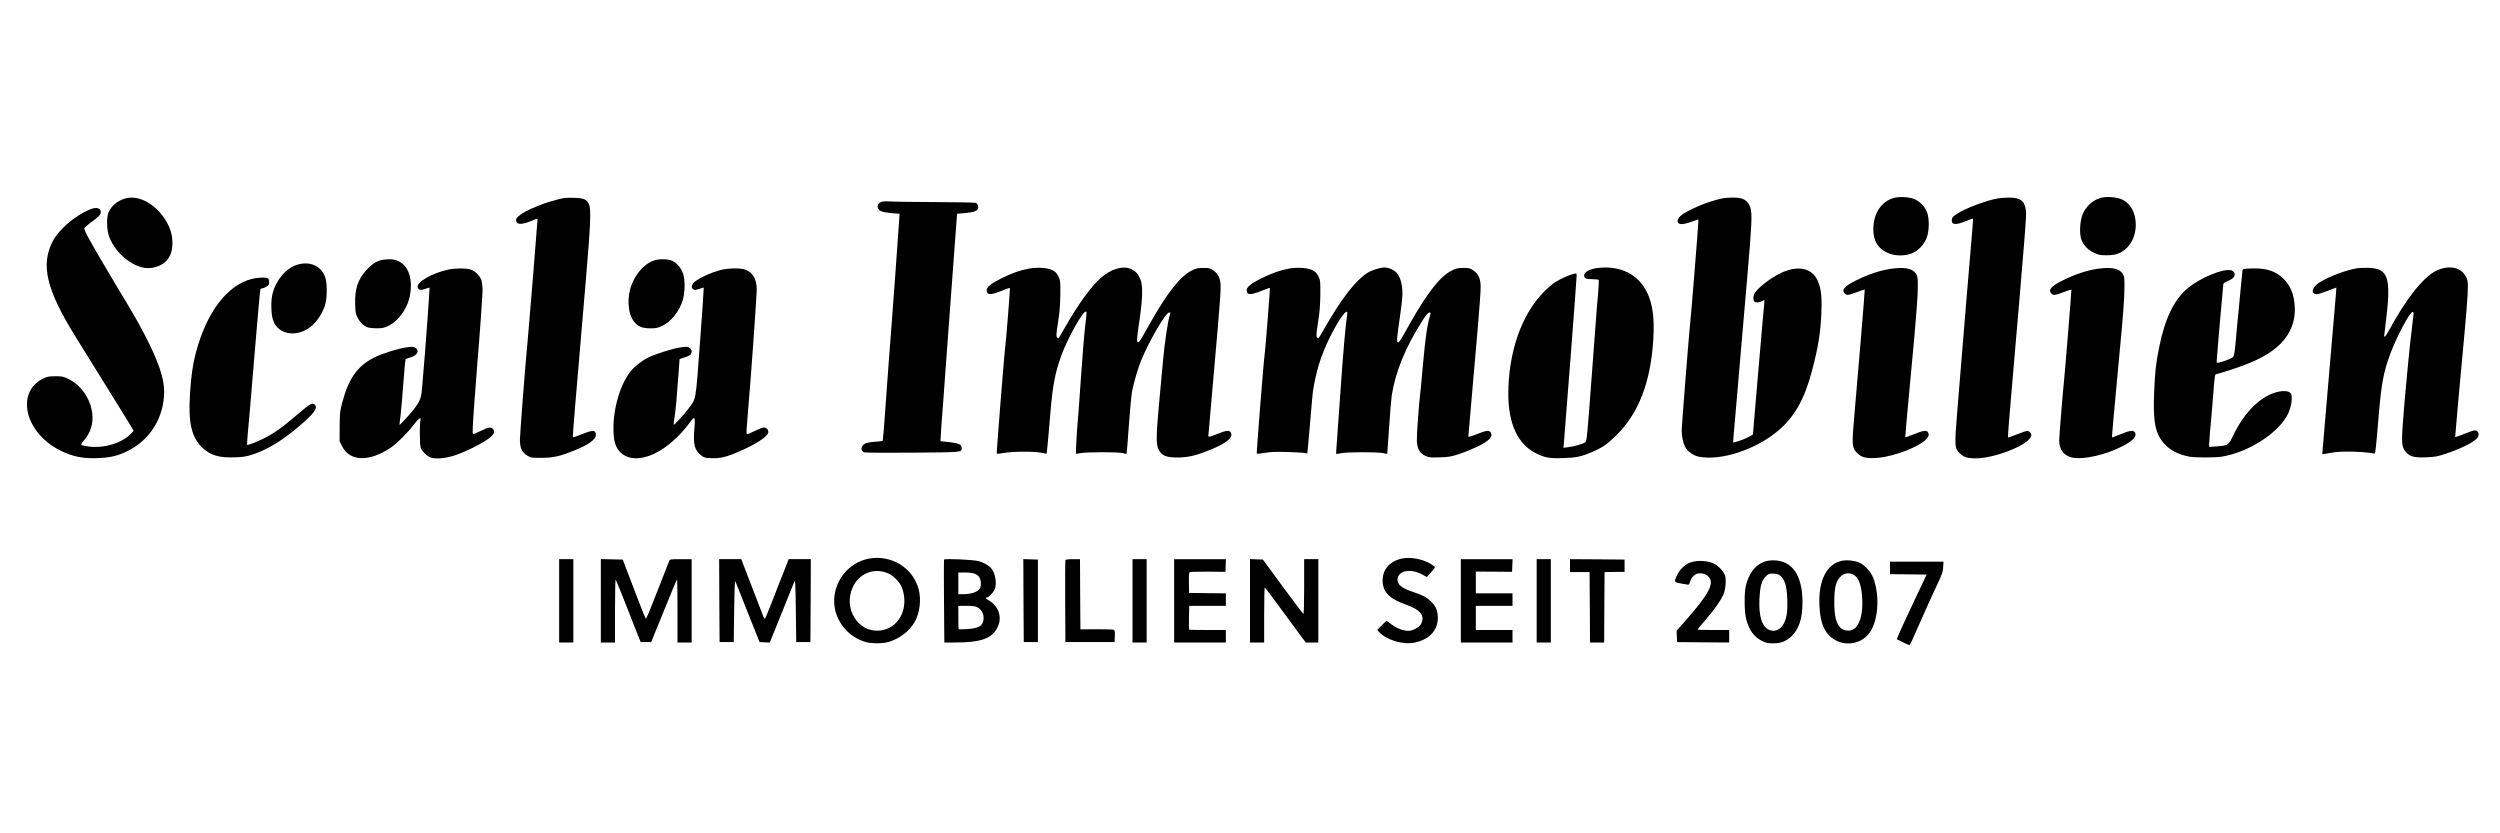 <?xml version="1.0" standalone="no"?>
<!DOCTYPE svg PUBLIC "-//W3C//DTD SVG 20010904//EN"
 "http://www.w3.org/TR/2001/REC-SVG-20010904/DTD/svg10.dtd">
<svg version="1.0" xmlns="http://www.w3.org/2000/svg"
 width="3000pt" height="1000pt" viewBox="0 0 3000 1000"
 preserveAspectRatio="xMidYMid meet">

<g transform="translate(0,1000) scale(0.1,-0.1)"
fill="#000000" stroke="none">
<path d="M22734 7627 c-156 -40 -254 -186 -254 -377 0 -142 55 -232 172 -285
82 -38 202 -40 289 -6 74 28 147 105 179 186 31 80 34 225 6 304 -25 71 -93
141 -161 165 -67 23 -169 28 -231 13z"/>
<path d="M25214 7627 c-100 -26 -186 -104 -225 -206 -30 -79 -37 -221 -15
-289 24 -72 82 -133 158 -167 54 -25 75 -29 148 -28 62 0 100 6 140 21 167 65
251 278 189 477 -26 84 -89 153 -164 179 -67 23 -169 28 -231 13z"/>
<path d="M1495 7616 c-89 -28 -157 -86 -192 -163 -26 -58 -23 -211 5 -288 81
-221 319 -402 500 -381 157 19 251 114 260 266 5 95 -10 172 -53 258 -115 228
-344 364 -520 308z"/>
<path d="M6770 7624 c-93 -18 -210 -53 -303 -90 -142 -58 -194 -85 -241 -126
-33 -29 -38 -38 -32 -61 12 -49 78 -44 219 17 35 16 37 15 37 -3 0 -29 -109
-1363 -120 -1471 -22 -213 -91 -1100 -91 -1168 0 -98 25 -152 89 -190 45 -26
53 -27 172 -26 144 1 213 17 389 87 170 68 261 133 261 185 0 64 -31 66 -168
11 -57 -23 -105 -39 -108 -37 -4 5 31 431 157 1898 57 670 64 845 35 903 -27
55 -64 70 -176 73 -52 1 -106 0 -120 -2z"/>
<path d="M20690 7623 c-126 -22 -286 -79 -433 -155 -106 -55 -150 -111 -115
-146 19 -19 71 -14 157 17 l81 28 0 -31 c0 -37 -87 -1124 -95 -1181 -11 -84
-105 -1268 -105 -1322 0 -71 20 -160 46 -204 29 -49 95 -95 154 -108 267 -57
697 85 967 318 192 167 310 378 398 716 76 289 102 454 112 697 7 199 -5 295
-48 386 -72 149 -237 181 -438 86 -123 -58 -284 -183 -317 -246 -17 -33 -18
-80 -2 -96 16 -16 57 -15 88 3 14 8 28 14 31 15 3 0 2 -30 -2 -67 -10 -101
-16 -167 -78 -888 l-56 -660 -40 -22 c-43 -25 -122 -56 -169 -67 l-29 -7 6 78
c6 79 94 1101 166 1928 52 596 58 734 38 806 -28 94 -87 130 -214 128 -43 -1
-89 -4 -103 -6z"/>
<path d="M23979 7620 c-142 -24 -401 -122 -499 -188 -42 -28 -56 -44 -58 -65
-8 -67 45 -72 177 -17 41 16 76 29 77 27 2 -2 -3 -77 -11 -168 -15 -165 -118
-1404 -177 -2134 -35 -441 -35 -451 31 -516 44 -44 91 -59 191 -59 217 0 602
148 656 251 14 28 14 33 -1 55 -8 13 -25 24 -36 24 -11 0 -67 -19 -125 -42
-57 -23 -106 -39 -109 -37 -2 3 14 212 36 464 177 2059 188 2197 180 2260 -16
116 -69 155 -206 154 -44 -1 -101 -5 -126 -9z"/>
<path d="M10583 7579 c-65 -19 -69 -89 -7 -115 20 -8 77 -18 127 -22 l92 -7
-3 -45 c-5 -91 -92 -1296 -97 -1340 -5 -51 -43 -561 -76 -1025 -12 -170 -24
-312 -26 -315 -3 -3 -44 -8 -92 -11 -48 -3 -100 -12 -116 -20 -55 -26 -64 -84
-17 -107 9 -5 270 -7 580 -4 606 5 592 3 592 56 0 42 -31 57 -146 70 l-108 12
3 59 c1 33 13 204 27 380 13 176 51 691 84 1145 33 454 66 897 73 985 l12 160
95 8 c98 9 136 21 153 48 15 24 0 67 -26 75 -12 4 -233 8 -492 9 -258 1 -499
4 -535 8 -36 3 -80 2 -97 -4z"/>
<path d="M1077 7486 c-178 -74 -371 -240 -445 -382 -146 -284 -75 -580 271
-1139 152 -246 310 -500 397 -640 125 -200 263 -425 285 -462 l19 -33 -29 -31
c-109 -116 -323 -182 -513 -157 -43 6 -81 14 -86 19 -5 4 5 23 23 44 48 55 78
106 95 165 63 211 -62 479 -270 581 -63 31 -76 34 -159 34 -78 0 -97 -4 -147
-28 -335 -165 -219 -653 207 -864 147 -73 276 -99 458 -90 147 7 223 25 342
82 275 132 444 404 445 716 0 162 -71 368 -235 684 -84 161 -135 249 -349 604
-119 197 -271 458 -341 587 -23 43 -36 77 -32 87 3 9 37 38 74 65 92 65 123
96 123 125 0 52 -54 66 -133 33z"/>
<path d="M4563 6876 c-62 -20 -107 -51 -166 -116 -103 -114 -141 -229 -135
-409 3 -106 6 -121 33 -171 18 -33 47 -66 73 -85 39 -27 53 -30 129 -34 63 -2
96 1 131 14 134 50 253 201 288 364 55 262 -48 452 -245 450 -37 0 -85 -6
-108 -13z"/>
<path d="M7853 6876 c-111 -35 -215 -145 -271 -286 -63 -159 -50 -358 30 -454
46 -56 97 -76 193 -76 68 0 89 4 142 29 105 50 205 174 245 306 29 93 31 246
4 324 -22 65 -76 127 -131 152 -48 22 -150 24 -212 5z"/>
<path d="M3566 6823 c-135 -41 -257 -186 -297 -353 -19 -79 -17 -233 5 -303
61 -206 339 -227 506 -39 59 66 104 148 125 228 21 78 21 238 1 306 -42 142
-183 210 -340 161z"/>
<path d="M12343 6776 c-106 -20 -195 -52 -322 -114 -125 -62 -181 -106 -181
-144 0 -60 44 -62 176 -9 54 22 100 38 103 36 4 -4 -47 -648 -54 -686 -9 -44
-109 -1299 -104 -1303 3 -3 43 1 90 9 105 19 361 19 446 2 l62 -13 5 40 c3 23
8 73 11 111 4 39 8 88 10 110 2 22 11 128 20 235 28 333 57 483 135 695 70
190 250 515 286 515 17 0 18 18 -6 -190 -11 -96 -33 -375 -50 -620 -17 -245
-32 -462 -35 -483 -9 -79 -28 -407 -24 -411 2 -2 27 0 54 6 69 15 448 15 505
1 24 -7 46 -10 49 -8 2 3 15 154 27 337 13 183 31 369 39 413 23 115 70 274
110 372 101 244 294 573 335 573 17 0 18 -4 10 -25 -24 -64 -62 -316 -85 -565
-14 -151 -36 -396 -50 -545 -30 -329 -32 -444 -6 -500 36 -80 90 -105 225
-105 116 0 202 17 337 68 244 92 344 167 309 231 -16 30 -55 27 -156 -14 -86
-35 -114 -42 -114 -27 0 8 64 740 115 1317 20 226 35 444 33 485 -4 92 -28
143 -87 185 -39 27 -50 30 -120 30 -66 0 -85 -4 -143 -33 -136 -67 -298 -275
-508 -650 -120 -214 -124 -221 -141 -205 -9 10 -5 59 22 240 43 289 46 442 11
518 -29 63 -57 93 -107 116 -98 45 -242 3 -368 -108 -113 -100 -274 -322 -422
-583 -43 -74 -79 -137 -81 -139 -3 -3 -11 2 -19 10 -12 12 -11 36 11 179 20
123 26 208 28 335 1 163 0 172 -24 220 -20 39 -36 55 -73 74 -59 29 -180 36
-284 17z"/>
<path d="M15463 6776 c-107 -21 -195 -52 -322 -114 -125 -61 -181 -106 -181
-144 0 -60 44 -62 176 -9 54 22 100 38 103 36 4 -4 -57 -768 -64 -806 -9 -44
-99 -1179 -94 -1183 3 -3 48 1 100 10 71 12 136 14 269 10 96 -3 189 -8 206
-12 l31 -6 12 114 c6 62 20 223 31 358 11 135 23 261 26 280 37 233 94 420
194 625 117 242 235 399 216 288 -18 -104 -49 -460 -81 -928 -20 -286 -40
-569 -45 -630 -5 -60 -8 -110 -6 -112 1 -2 29 2 62 9 74 15 431 15 499 1 27
-6 51 -11 52 -9 1 1 11 143 22 316 12 173 26 347 32 385 45 287 167 585 372
903 41 65 65 92 79 92 14 0 18 -5 14 -17 -41 -139 -60 -271 -91 -613 -14 -157
-27 -301 -30 -320 -19 -149 -46 -530 -43 -592 6 -97 36 -150 106 -180 40 -18
60 -20 171 -16 112 4 139 9 236 42 61 20 151 57 200 80 155 74 203 123 175
175 -16 30 -55 27 -156 -14 -76 -31 -114 -41 -114 -32 0 4 62 712 110 1267 23
256 40 499 38 540 -4 92 -28 143 -87 185 -39 27 -50 30 -120 30 -66 0 -85 -4
-143 -33 -136 -67 -298 -275 -508 -650 -120 -214 -124 -221 -141 -205 -9 9 -4
66 26 273 29 204 37 281 33 349 -6 92 -30 165 -71 210 -31 33 -95 61 -143 61
-57 0 -159 -33 -214 -70 -138 -92 -303 -306 -495 -640 -42 -74 -79 -137 -81
-139 -3 -3 -11 2 -19 10 -12 12 -11 36 11 179 20 123 26 208 28 335 1 163 0
172 -24 220 -20 39 -36 55 -73 74 -59 29 -180 36 -284 17z"/>
<path d="M19165 6783 c-93 -13 -155 -47 -155 -87 0 -37 19 -46 96 -46 40 0 75
-4 78 -9 5 -8 -2 -128 -20 -311 -2 -31 -31 -408 -63 -840 -53 -715 -60 -785
-77 -797 -28 -20 -134 -51 -203 -59 l-60 -7 5 49 c11 113 154 1976 154 2017 0
27 -2 28 -32 22 -52 -11 -161 -60 -225 -101 -32 -20 -94 -73 -138 -118 -268
-272 -425 -724 -425 -1226 0 -355 114 -601 331 -709 108 -54 166 -64 334 -58
153 5 215 19 338 72 126 54 184 94 292 200 271 268 414 641 445 1157 18 295
-16 479 -117 631 -113 171 -321 252 -558 220z"/>
<path d="M22727 6779 c-116 -12 -258 -53 -387 -112 -192 -87 -249 -138 -205
-187 25 -27 45 -25 150 15 49 19 91 33 92 31 3 -3 -80 -1007 -127 -1536 -30
-337 -27 -367 41 -432 54 -52 120 -64 262 -50 179 19 452 122 546 207 43 39
52 60 40 93 -13 33 -61 28 -173 -19 -54 -22 -100 -39 -102 -37 -3 4 14 203
107 1193 22 242 42 505 42 585 2 129 0 149 -18 180 -37 64 -121 85 -268 69z"/>
<path d="M25207 6779 c-116 -12 -258 -53 -387 -112 -192 -87 -249 -138 -205
-187 25 -27 45 -25 150 15 49 19 91 33 92 31 3 -3 -82 -1046 -92 -1131 -10
-85 -55 -642 -55 -680 0 -110 57 -185 157 -206 134 -28 401 32 601 136 128 65
177 119 152 165 -17 31 -64 25 -174 -21 -54 -22 -100 -39 -102 -37 -3 4 34
413 112 1243 20 209 37 448 37 530 2 134 0 154 -18 185 -37 64 -121 85 -268
69z"/>
<path d="M28280 6780 c-154 -25 -420 -134 -488 -201 -56 -55 -52 -109 9 -109
16 0 75 18 131 40 55 22 102 39 104 38 1 -2 -6 -100 -17 -218 -15 -171 -118
-1377 -146 -1708 l-6 -73 34 5 c19 3 61 10 93 16 110 19 368 12 500 -13 11 -2
16 47 50 453 33 389 58 523 138 740 80 215 241 517 271 507 6 -2 11 -12 10
-23 -37 -313 -56 -481 -68 -619 -8 -93 -17 -186 -19 -206 -3 -20 -17 -182 -32
-361 -30 -367 -27 -411 27 -473 49 -55 99 -68 241 -63 110 5 136 9 243 45 208
70 365 154 384 206 11 30 2 57 -24 69 -17 8 -45 1 -136 -36 -62 -24 -115 -43
-117 -42 -1 2 14 176 33 387 142 1535 138 1459 88 1551 -57 105 -205 129 -350
58 -153 -75 -361 -338 -558 -702 -42 -79 -65 -106 -65 -78 0 6 12 103 26 218
33 269 31 422 -6 497 -35 70 -90 96 -208 101 -48 1 -112 -1 -142 -6z"/>
<path d="M5376 6764 c-189 -41 -373 -146 -364 -207 5 -36 33 -44 89 -24 28 10
52 17 54 15 3 -3 -60 -873 -70 -958 -2 -25 -10 -112 -16 -195 -12 -167 -20
-194 -94 -294 -43 -58 -175 -204 -181 -199 -1 2 4 50 12 108 7 58 23 233 34
390 11 157 24 287 28 291 4 3 28 12 54 19 84 22 116 81 63 116 -23 15 -36 16
-111 5 -101 -14 -304 -79 -395 -127 -194 -102 -297 -251 -372 -534 -28 -106
-30 -129 -31 -290 l-1 -175 30 -60 c92 -183 322 -191 581 -19 74 49 207 181
278 277 54 72 95 101 82 60 -12 -40 -11 -298 2 -335 17 -49 90 -115 137 -124
77 -14 195 2 300 41 119 44 245 106 337 164 101 63 129 108 92 145 -24 25 -58
19 -145 -25 -44 -22 -86 -39 -93 -37 -9 2 -4 107 20 428 17 234 34 457 38 495
19 214 57 750 57 809 -1 38 -7 87 -13 110 -18 58 -82 120 -140 134 -62 16
-177 14 -262 -4z"/>
<path d="M8666 6764 c-131 -29 -319 -118 -352 -169 -19 -29 -16 -54 8 -69 14
-8 30 -6 69 7 28 10 52 17 54 15 2 -2 -18 -296 -45 -655 -54 -729 -44 -671
-142 -801 -55 -73 -168 -196 -174 -189 -2 2 3 44 11 93 14 90 27 236 48 533
l12 163 60 19 c33 10 65 26 72 36 21 27 15 61 -12 79 -23 15 -36 16 -110 5
-90 -12 -308 -82 -390 -123 -80 -41 -167 -110 -212 -169 -131 -170 -215 -480
-200 -742 6 -121 38 -194 104 -244 195 -146 551 22 817 385 25 35 42 50 48 44
7 -7 7 -54 0 -134 -15 -182 2 -248 81 -312 35 -28 47 -31 120 -34 106 -5 187
14 335 79 209 90 352 186 352 234 0 31 -25 55 -56 55 -13 0 -60 -18 -104 -40
-44 -22 -85 -40 -93 -40 -10 0 -11 19 -5 93 4 50 10 126 13 167 3 41 8 98 10
125 16 151 97 1291 96 1348 0 128 -47 209 -140 242 -55 19 -182 19 -275 -1z"/>
<path d="M26928 6773 c-10 -2 -18 -11 -18 -18 0 -8 -9 -98 -20 -202 -10 -103
-31 -314 -45 -468 -36 -398 -28 -361 -84 -389 -26 -14 -73 -31 -104 -39 -57
-15 -57 -15 -57 8 0 25 55 668 70 815 5 52 10 102 10 111 0 9 22 24 56 38 66
28 92 60 76 96 -6 14 -23 27 -37 31 -97 24 -366 -86 -519 -212 -166 -137 -276
-362 -346 -712 -40 -199 -49 -281 -60 -533 -16 -368 13 -508 128 -631 69 -74
161 -121 290 -147 67 -14 307 -14 392 -1 324 52 689 288 797 516 36 76 53 173
39 228 -9 38 -66 52 -148 37 -207 -41 -411 -236 -550 -527 -57 -119 -59 -121
-205 -131 l-83 -6 0 34 c0 31 12 181 24 299 3 25 12 137 21 250 20 268 23 290
40 290 8 0 96 27 197 60 284 93 457 186 578 309 120 122 177 274 167 441 -9
149 -50 250 -133 333 -91 90 -197 128 -359 126 -55 -1 -108 -3 -117 -6z"/>
<path d="M3027 6654 c-299 -72 -548 -399 -677 -888 -37 -142 -57 -278 -70
-491 -23 -348 19 -526 150 -649 98 -91 199 -121 390 -114 106 4 139 10 217 36
175 59 343 161 538 325 147 124 215 198 215 236 0 24 -6 34 -25 43 -29 13 -54
-4 -250 -171 -148 -126 -254 -198 -376 -255 -96 -44 -168 -71 -174 -64 -3 3
16 249 31 388 3 30 32 373 64 762 32 389 61 712 65 717 3 6 14 11 23 11 9 0
32 9 50 20 26 16 32 26 32 53 0 18 -5 38 -12 45 -16 16 -118 14 -191 -4z"/>
<path d="M10424 3296 c-237 -45 -415 -263 -414 -510 1 -226 162 -433 385 -492
68 -19 200 -17 266 2 132 39 250 129 314 238 61 105 82 267 50 391 -68 261
-329 422 -601 371z m235 -177 c59 -25 134 -101 162 -163 10 -24 23 -71 27
-105 31 -222 -102 -406 -303 -419 -255 -16 -427 271 -312 521 77 169 257 239
426 166z"/>
<path d="M16820 3297 c-156 -36 -242 -148 -227 -294 12 -118 92 -193 279 -259
175 -62 229 -131 182 -230 -19 -40 -100 -84 -154 -84 -61 0 -135 28 -200 76
l-63 46 -55 -56 -56 -55 20 -22 c89 -99 292 -160 432 -130 172 37 273 143 276
291 1 88 -23 147 -83 203 -57 54 -94 73 -224 117 -126 43 -177 84 -177 142 0
108 150 142 292 66 l61 -32 48 54 c27 30 49 58 49 63 0 4 -21 21 -47 38 -96
60 -250 89 -353 66z"/>
<path d="M6710 2790 l0 -500 85 0 85 0 0 500 0 500 -85 0 -85 0 0 -500z"/>
<path d="M7210 2790 l0 -500 85 0 85 0 0 382 c0 210 4 378 8 373 7 -8 101
-243 272 -680 l28 -70 63 0 63 0 152 373 c83 205 154 376 158 379 3 4 6 -165
6 -375 l0 -382 85 0 85 0 0 500 0 500 -130 0 c-126 0 -131 -1 -140 -22 -5 -13
-48 -122 -95 -243 -160 -410 -179 -455 -187 -447 -4 4 -41 95 -82 202 -41 107
-101 265 -134 350 l-59 155 -131 3 -132 3 0 -501z"/>
<path d="M8632 2793 l3 -498 85 0 85 0 5 375 c4 292 8 369 16 350 7 -14 28
-68 48 -120 20 -52 83 -210 139 -350 l102 -255 61 -3 61 -3 141 348 c78 191
147 364 154 383 11 30 14 -23 18 -345 l5 -380 85 0 85 0 3 498 2 497 -133 0
-133 0 -16 -42 c-9 -24 -44 -113 -78 -198 -34 -85 -88 -225 -121 -310 -33 -85
-64 -159 -68 -163 -5 -4 -13 5 -19 20 -29 72 -226 585 -245 636 l-21 57 -133
0 -133 0 2 -497z"/>
<path d="M11328 3284 c-2 -5 -2 -231 0 -501 l4 -493 133 0 c295 0 432 46 497
167 34 63 42 113 28 178 -13 61 -65 128 -124 160 -37 20 -47 35 -23 35 20 0
78 61 93 97 30 71 8 198 -44 257 -27 30 -85 63 -143 81 -60 19 -413 35 -421
19z m372 -170 c49 -20 70 -56 70 -119 0 -38 -5 -52 -28 -75 -32 -31 -102 -50
-187 -50 l-55 0 0 130 0 130 80 0 c50 0 95 -6 120 -16z m30 -402 c44 -22 73
-73 73 -127 0 -91 -51 -125 -196 -134 -54 -3 -100 -4 -103 -2 -2 2 -4 67 -4
143 l0 138 98 0 c72 0 106 -4 132 -18z"/>
<path d="M12282 2793 l3 -498 85 0 85 0 0 495 0 495 -88 3 -87 3 2 -498z"/>
<path d="M12785 3278 c-3 -7 -4 -231 -3 -498 l3 -485 295 0 295 0 3 69 c2 49
-1 72 -10 78 -7 4 -101 8 -208 7 l-195 -1 -3 421 -2 421 -85 0 c-59 0 -87 -4
-90 -12z"/>
<path d="M13590 2790 l0 -500 85 0 85 0 0 500 0 500 -85 0 -85 0 0 -500z"/>
<path d="M14090 2790 l0 -500 310 0 310 0 0 75 0 75 -218 0 c-120 0 -221 2
-223 4 -2 2 -3 68 -1 145 l3 141 220 0 219 0 0 75 0 75 -221 2 -220 3 -2 122
c-2 98 1 124 12 128 8 3 107 5 220 5 l206 -2 3 76 3 76 -311 0 -310 0 0 -500z"/>
<path d="M15000 2790 l0 -500 85 0 85 0 0 330 c0 182 3 330 8 330 4 -1 99
-127 212 -282 113 -155 222 -303 243 -330 l37 -48 75 0 75 0 0 500 0 500 -85
0 -85 0 0 -331 c0 -191 -4 -329 -9 -327 -5 2 -116 149 -248 328 l-238 325 -78
3 -77 3 0 -501z"/>
<path d="M17530 2790 l0 -500 310 0 310 0 0 75 0 75 -220 0 -220 0 0 145 0
145 220 0 220 0 0 75 0 75 -220 0 -220 0 0 130 0 131 218 -1 217 -2 3 76 3 76
-311 0 -310 0 0 -500z"/>
<path d="M18440 2790 l0 -500 85 0 85 0 0 500 0 500 -85 0 -85 0 0 -500z"/>
<path d="M18840 3213 l0 -78 117 0 118 0 3 -422 2 -423 85 0 85 0 2 423 3 422
120 2 120 1 0 74 0 73 -327 3 -328 2 0 -77z"/>
<path d="M21191 3265 c-120 -34 -206 -140 -242 -300 -20 -87 -17 -313 5 -394
36 -135 93 -213 188 -261 51 -25 73 -30 133 -30 95 0 154 22 219 81 92 83 136
217 136 412 0 243 -71 407 -203 471 -67 33 -163 41 -236 21z m179 -180 c51
-49 72 -123 77 -270 6 -144 -5 -226 -40 -295 -40 -82 -125 -113 -193 -71 -75
46 -109 165 -101 361 6 139 23 212 64 260 34 41 58 51 116 46 36 -2 55 -10 77
-31z"/>
<path d="M22101 3270 c-182 -38 -281 -236 -268 -535 10 -234 73 -361 212 -427
126 -59 281 -28 373 77 118 134 147 453 62 677 -28 76 -104 158 -169 187 -59
25 -148 34 -210 21z m139 -165 c62 -32 96 -121 106 -275 16 -254 -56 -412
-182 -397 -113 12 -160 131 -152 384 5 158 24 220 85 273 39 34 94 40 143 15z"/>
<path d="M20281 3249 c-65 -26 -125 -84 -157 -152 -39 -85 -39 -85 71 -103 22
-3 48 -8 57 -10 13 -4 20 5 28 34 11 45 52 89 87 98 48 12 107 -3 136 -36 73
-81 7 -206 -285 -537 l-99 -112 3 -68 3 -68 313 -3 312 -2 0 75 0 75 -190 0
c-104 0 -190 2 -190 5 0 3 45 58 100 121 109 127 177 224 211 300 26 59 36
177 20 226 -17 51 -76 115 -135 145 -72 37 -206 43 -285 12z"/>
<path d="M22680 3185 l0 -75 220 -2 220 -3 -154 -325 c-84 -179 -165 -353
-179 -388 l-26 -62 69 -35 c38 -19 74 -35 80 -35 12 0 12 0 145 303 47 109
125 280 172 380 77 162 87 190 91 250 l4 67 -321 0 -321 0 0 -75z"/>
</g>
</svg>
